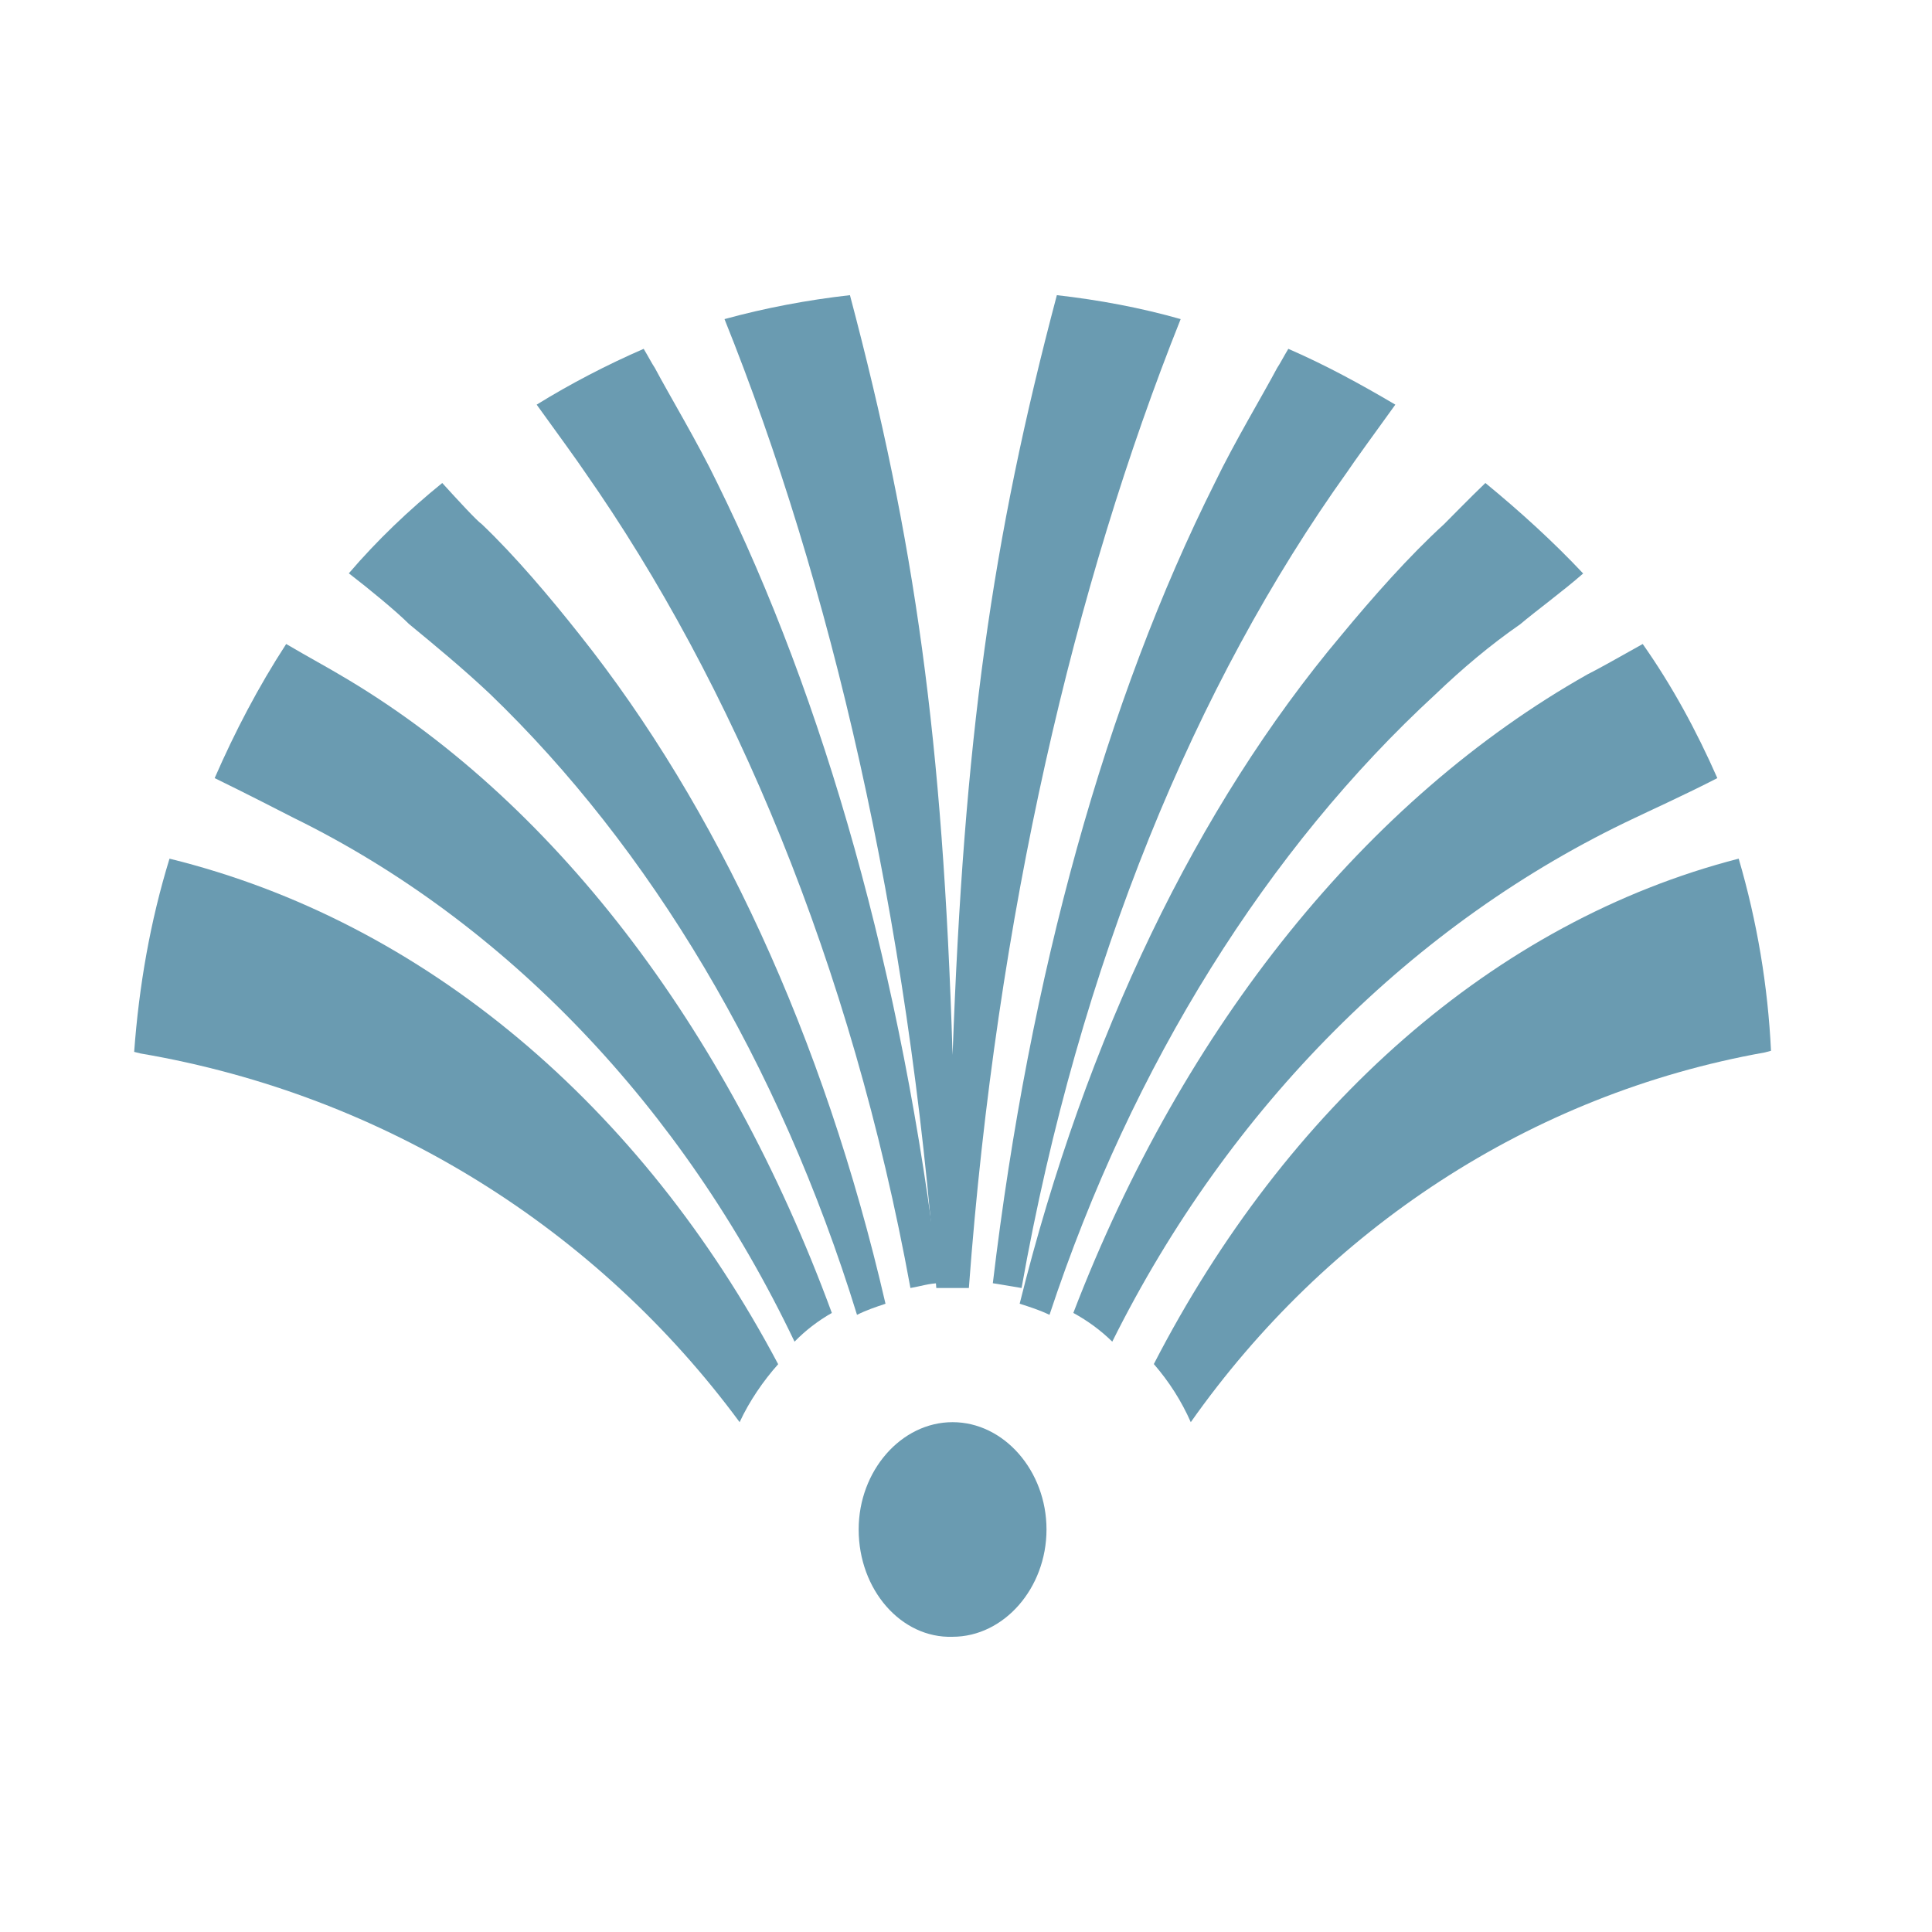 <svg width="72" height="72" viewBox="0 0 72 72" fill="none" xmlns="http://www.w3.org/2000/svg">
<g id="favicon">
<path id="Vector" fill-rule="evenodd" clip-rule="evenodd" d="M64.796 32C55.676 34.347 47.933 41.267 43 50.834C43.574 51.496 44.032 52.218 44.377 53C49.424 45.84 56.995 40.785 65.771 39.221L66 39.16C65.885 36.754 65.484 34.347 64.796 32Z" fill="#6A9BB1"/>
<path id="Vector_2" fill-rule="evenodd" clip-rule="evenodd" d="M50.214 17.576C50.452 17.219 51.226 16.149 52 15.08C50.691 14.307 49.381 13.594 48.012 13C47.833 13.297 47.714 13.535 47.595 13.713C47.059 14.723 45.988 16.506 45.274 17.991C41.226 26.073 38.369 36.294 37 47.822C37.357 47.881 37.714 47.941 38.071 48C40.214 35.937 44.559 25.479 50.214 17.576Z" fill="#6A9BB1"/>
<path id="Vector_3" fill-rule="evenodd" clip-rule="evenodd" d="M53.503 25.868C54.491 24.922 55.541 24.034 56.653 23.265C57.209 22.792 58.259 22.023 59 21.372C57.888 20.189 56.653 19.065 55.356 18C54.738 18.592 53.935 19.42 53.812 19.538C52.515 20.721 51.156 22.259 49.982 23.679C44.609 30.069 40.471 38.647 38 48.586C38.371 48.704 38.741 48.822 39.112 49C42.2 39.653 47.265 31.607 53.503 25.868Z" fill="#6A9BB1"/>
<path id="Vector_4" fill-rule="evenodd" clip-rule="evenodd" d="M60.917 30.485C61.28 30.307 62.851 29.593 64 28.998C63.214 27.213 62.307 25.547 61.219 24C60.373 24.476 59.526 24.952 59.164 25.13C50.942 29.771 44.111 38.22 40 48.929C40.544 49.227 41.028 49.584 41.451 50C45.803 41.254 52.695 34.352 60.917 30.485Z" fill="#6A9BB1"/>
<path id="Vector_5" fill-rule="evenodd" clip-rule="evenodd" d="M21.614 23.669C20.493 22.251 19.195 20.716 17.956 19.535C17.779 19.417 17.071 18.649 16.481 18C15.242 19.004 14.062 20.126 13 21.366C13.767 21.956 14.77 22.783 15.242 23.255C16.245 24.082 17.248 24.909 18.251 25.853C24.209 31.581 29.047 39.611 31.938 49C32.292 48.823 32.646 48.705 33 48.587C30.699 38.608 26.687 30.046 21.614 23.669Z" fill="#6A9BB1"/>
<path id="Vector_6" fill-rule="evenodd" clip-rule="evenodd" d="M12.635 25.13C12.345 24.952 11.476 24.476 10.665 24C9.622 25.606 8.753 27.272 8 28.998C9.101 29.533 10.607 30.307 10.955 30.485C18.834 34.352 25.438 41.254 29.61 50C30.015 49.584 30.479 49.227 31 48.929C27.061 38.22 20.514 29.712 12.635 25.13Z" fill="#6A9BB1"/>
<path id="Vector_7" fill-rule="evenodd" clip-rule="evenodd" d="M26.726 17.991C26.012 16.506 24.941 14.723 24.405 13.713C24.286 13.535 24.167 13.297 23.988 13C22.619 13.594 21.25 14.307 20 15.08C20.774 16.149 21.548 17.219 21.786 17.576C27.321 25.479 31.726 35.937 33.929 48C34.286 47.941 34.643 47.822 35 47.822C33.631 36.294 30.714 26.073 26.726 17.991Z" fill="#6A9BB1"/>
<path id="Vector_8" fill-rule="evenodd" clip-rule="evenodd" d="M6.317 32C5.598 34.34 5.18 36.74 5 39.2L5.239 39.26C14.396 40.82 22.297 45.86 27.564 53C27.923 52.22 28.461 51.44 29 50.84C23.913 41.24 15.833 34.34 6.317 32Z" fill="#6A9BB1"/>
<path id="Vector_9" fill-rule="evenodd" clip-rule="evenodd" d="M39.386 11C36.957 20.161 35.925 27.537 35.5 39.315C35.136 27.537 34.104 20.161 31.675 11C30.096 11.178 28.518 11.476 27 11.892C30.946 21.707 33.861 34.08 34.893 48C35.014 48 35.136 48 35.318 48C35.379 48 35.439 48 35.5 48C35.561 48 35.621 48 35.682 48C35.804 48 35.925 48 36.107 48C37.139 34.08 40.054 21.767 44 11.892C42.543 11.476 40.964 11.178 39.386 11Z" fill="#6A9BB1"/>
<path id="Vector_10" fill-rule="evenodd" clip-rule="evenodd" d="M32 56.999C32 54.812 33.586 53 35.5 53C37.414 53 39 54.812 39 56.999C39 59.186 37.414 60.998 35.5 60.998C33.586 61.061 32 59.249 32 56.999Z" fill="#6A9BB1"/>
</g>
</svg>
